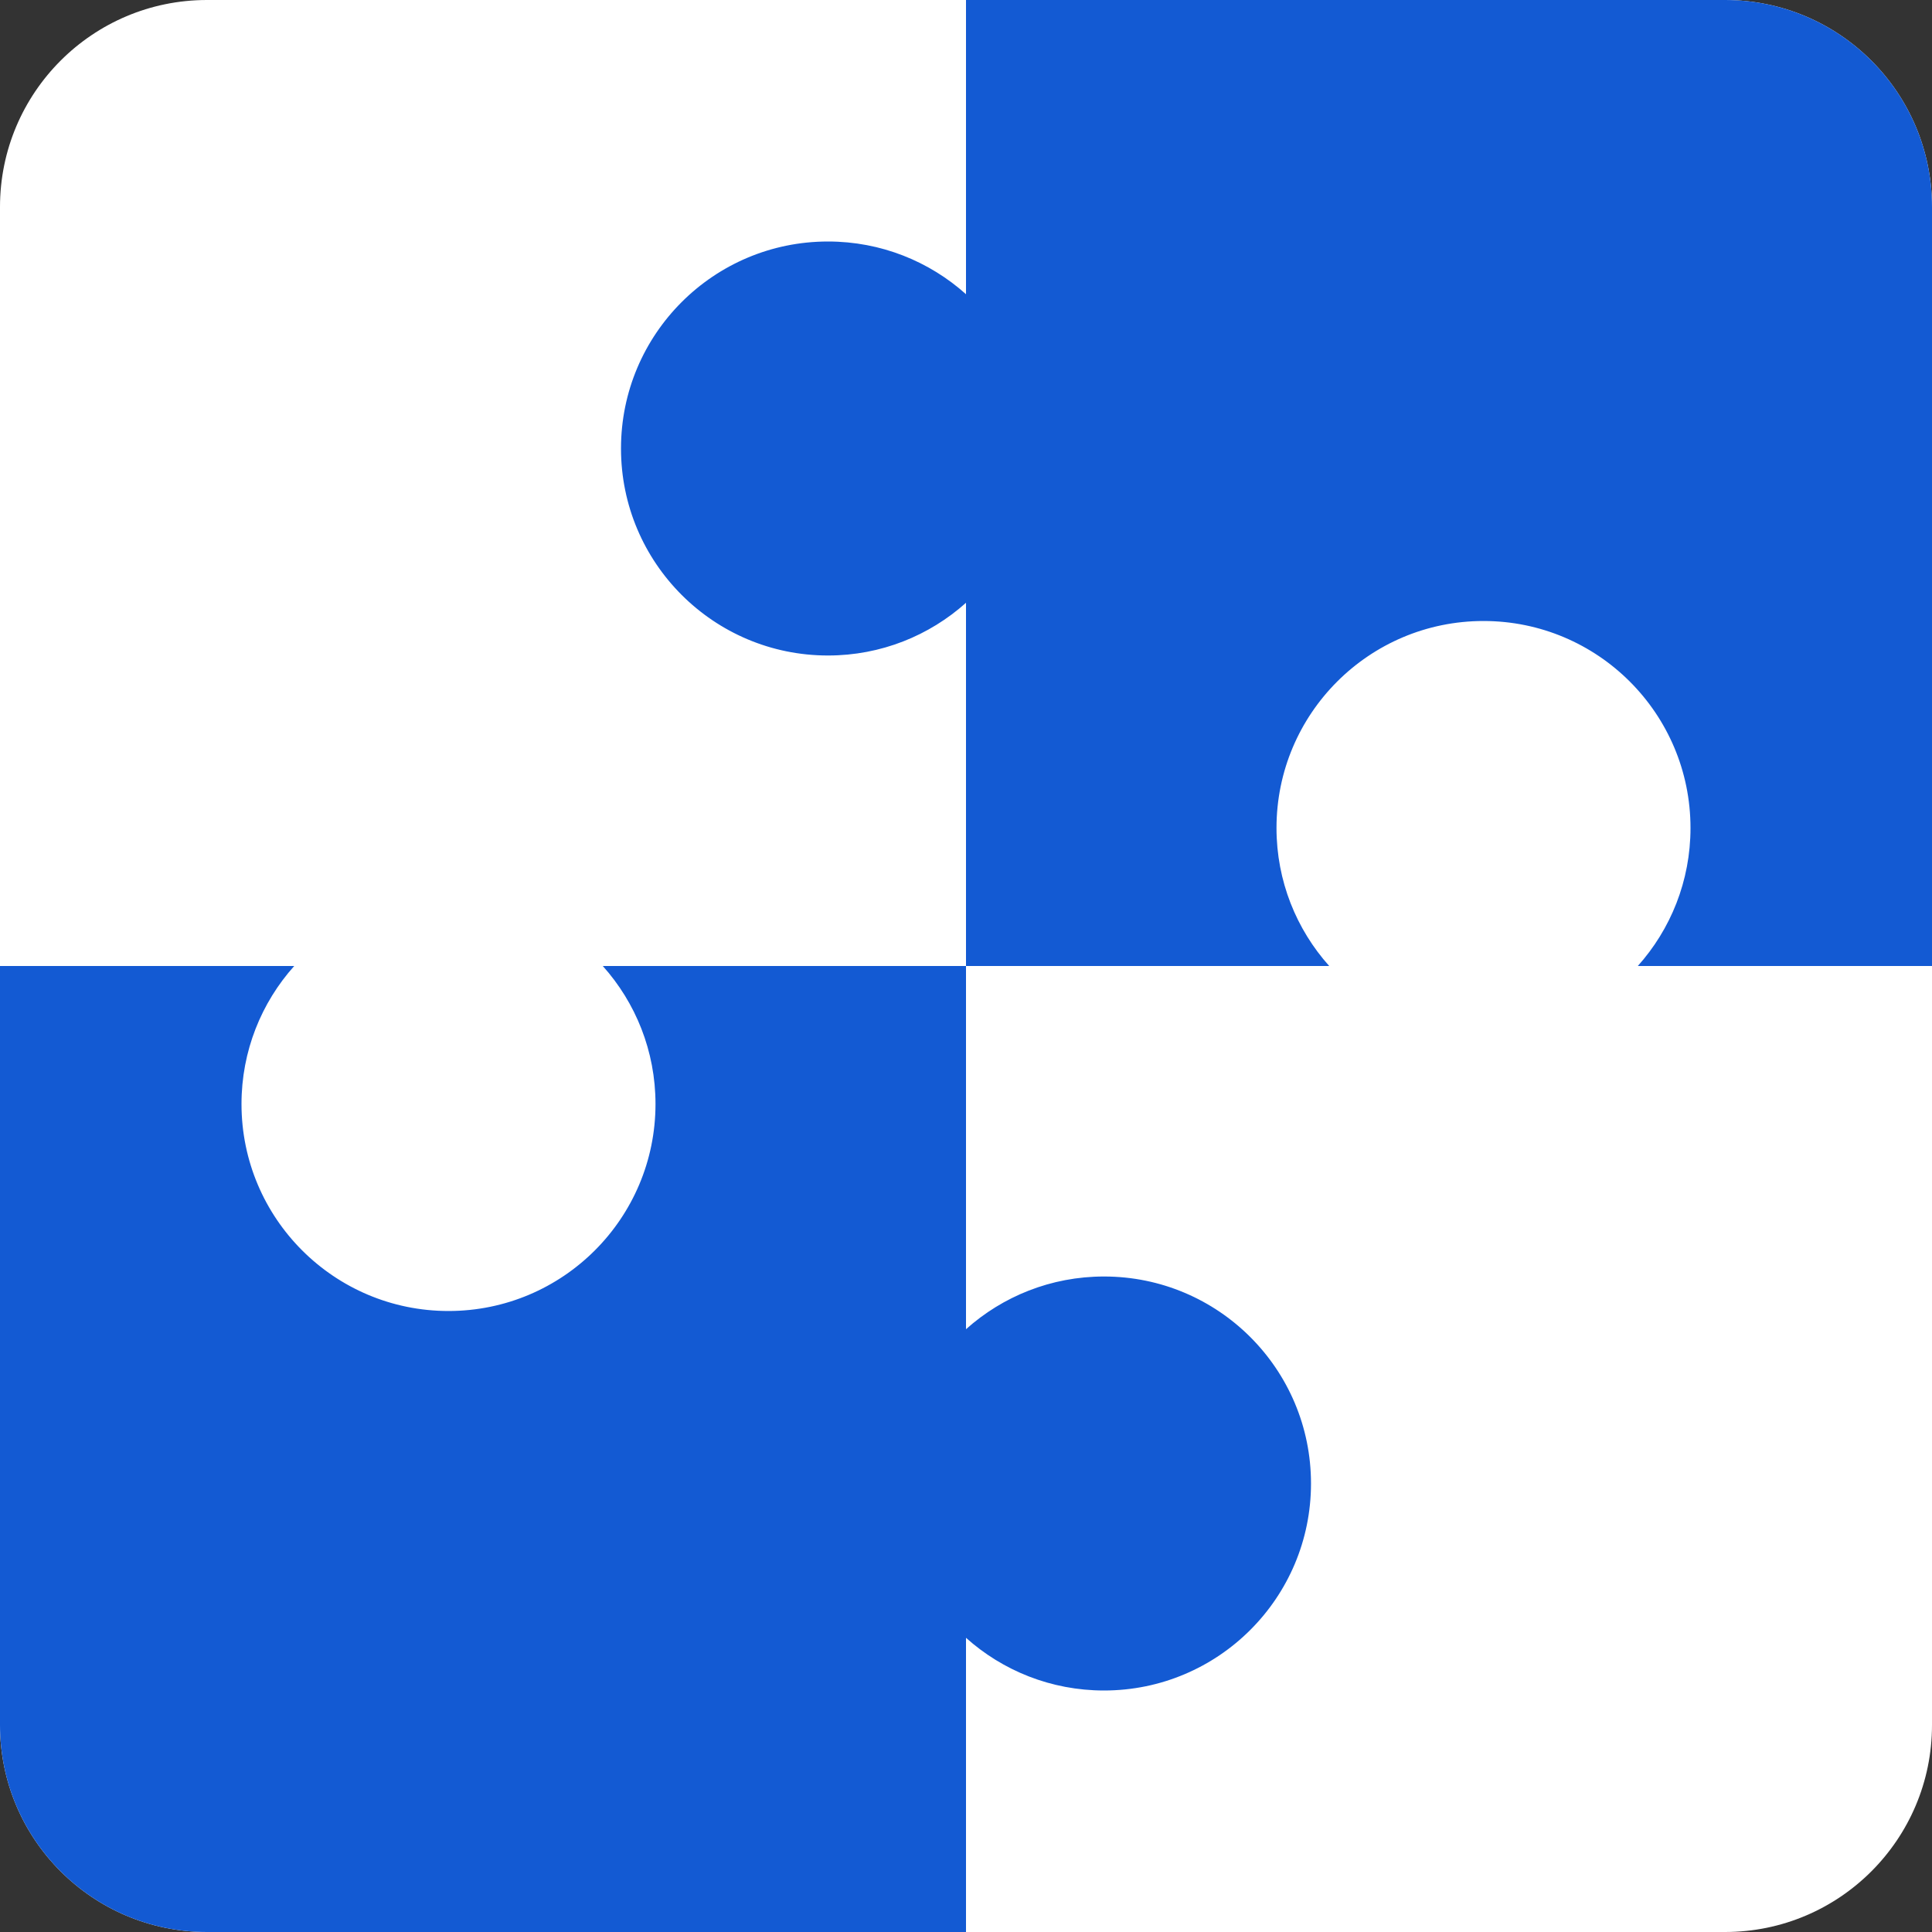 <svg width="84" height="84" viewBox="0 0 84 84" fill="none" xmlns="http://www.w3.org/2000/svg">
<rect x="0" y="0" width="84" height="84" fill="#333333" stroke="none"/>
<path d="M9 0C4.029 0 0 4.029 0 9V75C0 79.97 4.029 84 9 84H75C79.97 84 84 79.97 84 75V9C84 4.029 79.97 0 75 0H9Z" fill="white"/>
<path d="M0 75V42H12.792C11.367 43.592 10.5 45.695 10.5 48C10.5 52.971 14.529 57 19.5 57C24.471 57 28.5 52.971 28.5 48C28.5 45.695 27.633 43.592 26.208 42H42V26.208C40.408 27.633 38.305 28.5 36 28.5C31.029 28.5 27 24.471 27 19.5C27 14.529 31.029 10.5 36 10.5C38.305 10.5 40.408 11.367 42 12.792V0H75C79.97 0 84 4.029 84 9V42H71.209C72.634 40.408 73.5 38.305 73.5 36C73.5 31.029 69.47 27 64.5 27C59.529 27 55.5 31.029 55.5 36C55.5 38.305 56.367 40.408 57.792 42H42V57.792C43.592 56.367 45.695 55.5 48 55.5C52.971 55.5 57 59.529 57 64.5C57 69.47 52.971 73.5 48 73.5C45.695 73.5 43.592 72.634 42 71.209V84H9C4.029 84 0 79.97 0 75Z" fill="#135AD3"/>
</svg>
